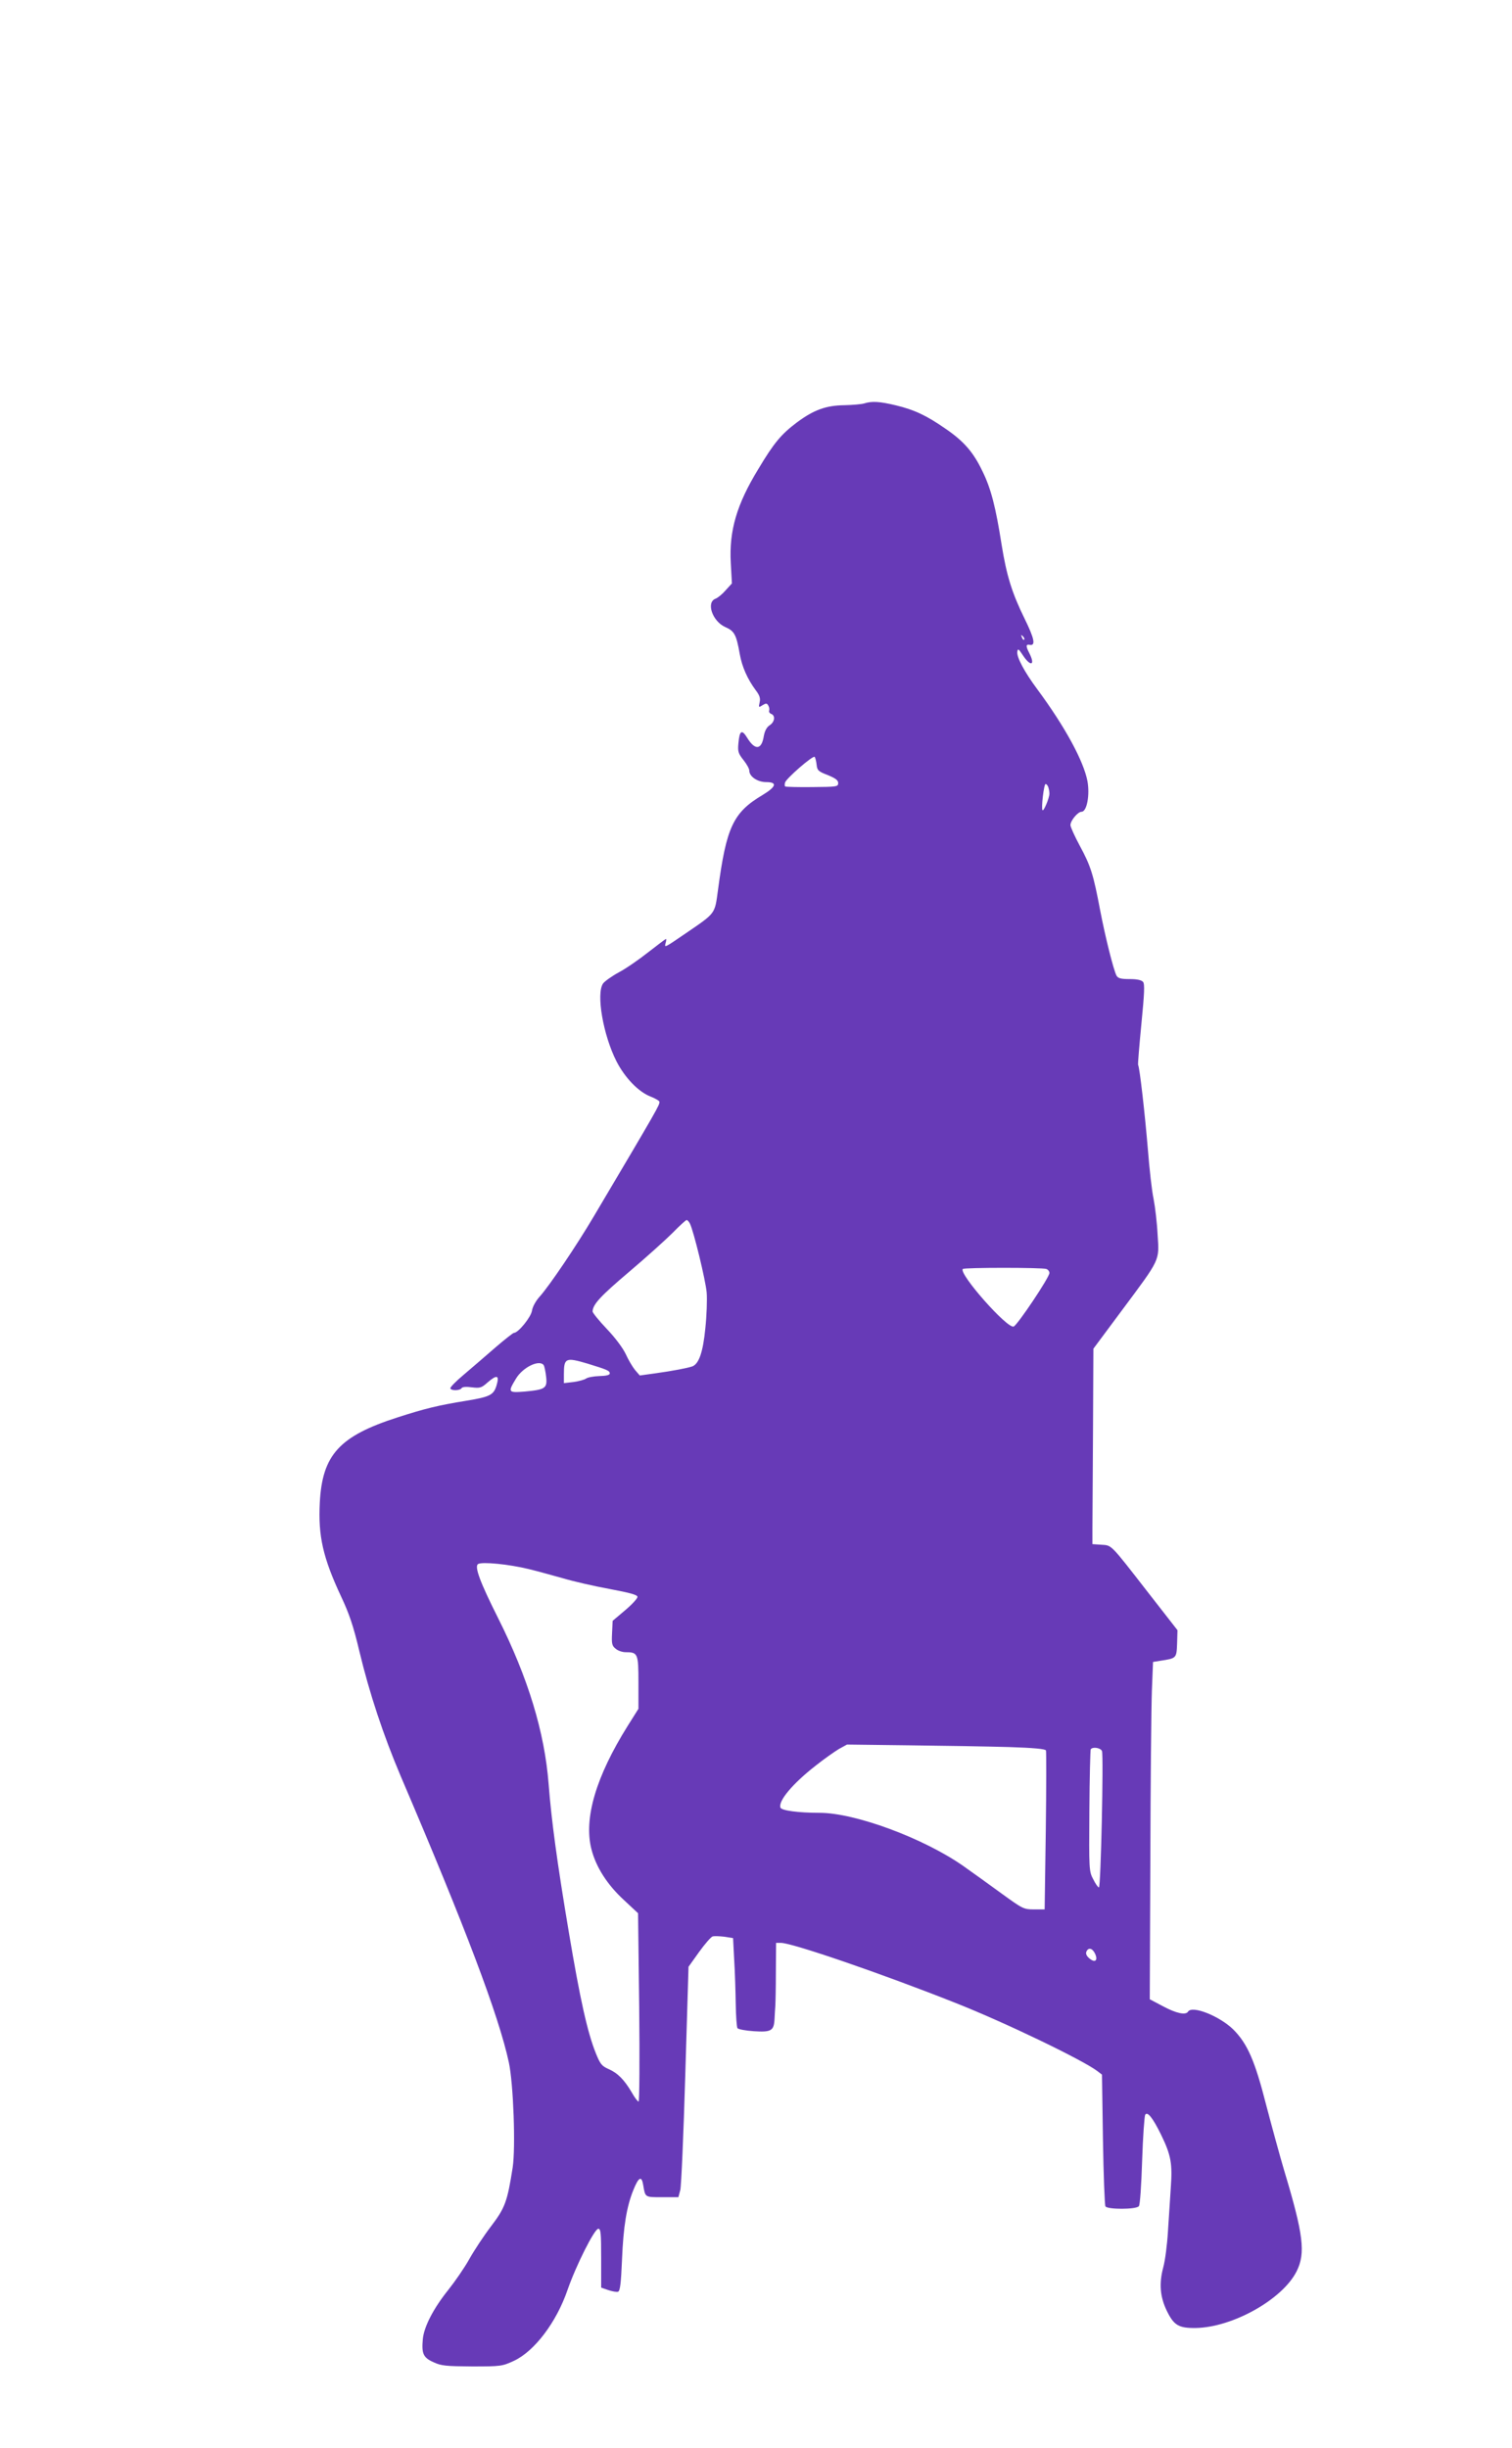 <?xml version="1.0" standalone="no"?>
<!DOCTYPE svg PUBLIC "-//W3C//DTD SVG 20010904//EN"
 "http://www.w3.org/TR/2001/REC-SVG-20010904/DTD/svg10.dtd">
<svg version="1.0" xmlns="http://www.w3.org/2000/svg"
 width="791pt" height="1280pt" viewBox="0 0 791 1280"
 preserveAspectRatio="xMidYMid meet">
<g transform="translate(0,1280) scale(0.1,-0.1)"
fill="#673ab7" stroke="none">
<path d="M4520 10690 c-14 -4 -60 -8 -102 -9 -96 -1 -160 -24 -249 -90 -81
-61 -119 -105 -202 -244 -113 -185 -153 -322 -144 -490 l6 -108 -32 -35 c-17
-20 -41 -40 -54 -45 -50 -19 -16 -118 51 -148 48 -21 58 -39 76 -141 12 -68
41 -132 84 -190 20 -26 25 -42 20 -63 -6 -27 -5 -28 15 -15 18 11 23 11 30 -1
5 -8 7 -20 5 -26 -3 -7 2 -15 10 -18 24 -9 19 -43 -8 -60 -15 -10 -25 -29 -30
-55 -11 -73 -45 -78 -86 -12 -29 48 -41 41 -47 -27 -4 -42 -1 -53 26 -87 17
-21 31 -46 31 -56 0 -31 43 -60 89 -60 59 0 52 -24 -19 -67 -155 -92 -190
-168 -234 -498 -17 -126 -11 -118 -166 -224 -117 -80 -114 -78 -108 -53 4 12
4 22 2 22 -2 0 -43 -31 -92 -69 -48 -38 -117 -86 -155 -106 -37 -20 -74 -47
-82 -58 -37 -53 0 -269 70 -407 44 -86 116 -161 180 -185 25 -10 45 -22 45
-27 0 -18 -5 -28 -343 -598 -89 -151 -234 -366 -285 -422 -19 -21 -36 -52 -39
-72 -5 -34 -72 -116 -94 -116 -5 0 -49 -35 -98 -77 -49 -43 -124 -107 -165
-142 -42 -35 -73 -67 -70 -72 7 -13 51 -11 59 2 5 7 25 8 54 4 41 -5 50 -3 81
25 51 44 64 39 47 -17 -15 -48 -35 -58 -157 -78 -148 -24 -217 -41 -360 -87
-305 -98 -394 -196 -407 -446 -9 -174 16 -287 112 -492 42 -89 64 -154 95
-285 53 -221 125 -438 217 -655 338 -790 512 -1250 565 -1495 24 -112 36 -445
20 -550 -28 -179 -40 -211 -113 -307 -38 -50 -89 -127 -114 -172 -25 -45 -75
-117 -110 -161 -77 -96 -127 -192 -133 -257 -7 -76 2 -97 56 -121 41 -19 65
-21 202 -22 151 0 157 1 218 29 108 50 223 202 281 371 44 127 141 320 161
320 13 0 15 -24 15 -154 l0 -154 38 -13 c21 -7 44 -11 51 -8 10 4 15 47 20
167 7 173 24 278 60 366 27 67 43 75 51 24 11 -65 8 -63 99 -63 l85 0 10 38
c5 20 17 291 26 602 l17 565 55 77 c31 43 63 80 72 82 9 2 36 1 61 -2 l45 -7
6 -115 c4 -63 7 -167 8 -230 1 -63 5 -120 9 -126 4 -6 42 -13 85 -16 92 -6
106 2 109 65 1 23 3 53 4 67 1 14 3 94 3 178 l1 152 25 0 c59 0 528 -161 916
-315 260 -103 660 -296 739 -355 l25 -19 5 -338 c3 -186 9 -344 13 -351 11
-17 161 -17 175 1 6 7 13 110 17 238 4 125 12 233 16 240 12 19 40 -16 84
-106 51 -105 59 -150 50 -274 -4 -58 -10 -162 -15 -231 -4 -69 -15 -154 -25
-189 -22 -83 -16 -153 19 -225 37 -76 62 -91 151 -90 193 3 454 149 528 296
48 95 36 193 -65 528 -22 74 -64 228 -94 342 -59 232 -98 320 -171 394 -72 71
-217 129 -238 94 -12 -19 -61 -9 -130 28 l-70 37 3 730 c1 402 5 799 8 882 l6
152 37 6 c86 13 86 13 89 90 l2 70 -156 200 c-199 256 -187 243 -243 247 l-46
3 0 83 c0 45 2 275 3 510 l2 429 151 203 c201 270 194 255 185 393 -3 62 -13
146 -21 187 -9 41 -22 158 -30 260 -15 181 -43 429 -51 441 -2 3 6 99 17 213
16 162 18 210 9 221 -8 10 -32 15 -71 15 -45 0 -60 4 -68 18 -16 31 -59 203
-86 344 -35 184 -48 228 -106 335 -27 50 -49 99 -49 108 0 24 39 70 58 70 28
0 44 87 31 160 -20 105 -117 284 -262 480 -69 93 -109 169 -105 197 3 18 7 15
28 -17 41 -63 68 -56 35 9 -19 37 -19 48 2 44 32 -6 25 31 -26 135 -67 136
-95 227 -121 388 -31 198 -56 295 -100 384 -47 99 -97 157 -192 222 -102 71
-165 100 -260 123 -87 21 -127 23 -168 10z m838 -1235 c-3 -3 -9 2 -12 12 -6
14 -5 15 5 6 7 -7 10 -15 7 -18z m-1086 -653 c3 -30 8 -36 58 -55 41 -17 55
-27 55 -42 0 -19 -7 -20 -135 -21 -74 -1 -138 1 -142 3 -3 1 -4 11 -1 21 7 22
146 143 155 134 3 -4 8 -22 10 -40z m1212 -118 c3 -9 6 -24 6 -34 0 -23 -30
-94 -36 -87 -8 8 7 137 16 137 4 0 11 -7 14 -16z m-1875 -2282 c19 -36 82
-295 88 -361 3 -37 0 -121 -7 -187 -12 -123 -33 -185 -67 -199 -25 -9 -103
-24 -197 -37 l-79 -11 -25 29 c-13 16 -35 53 -48 82 -15 32 -55 86 -99 132
-41 43 -75 85 -75 92 2 37 39 78 190 206 91 77 194 170 230 206 35 36 68 66
72 66 4 0 12 -8 17 -18z m1865 -238 c9 -3 16 -13 16 -21 0 -23 -167 -272 -187
-280 -33 -13 -289 277 -266 301 8 8 416 8 437 0z m-2400 -495 c101 -31 116
-37 116 -51 0 -9 -18 -13 -55 -14 -30 -1 -61 -7 -69 -13 -8 -6 -37 -14 -65
-18 l-51 -6 0 46 c0 86 9 90 124 56z m-229 -9 c3 -5 9 -32 12 -59 7 -61 -4
-68 -112 -78 -87 -7 -89 -4 -46 67 36 61 125 103 146 70z m-80 -1065 c50 -12
131 -35 182 -49 50 -15 158 -40 240 -55 111 -21 148 -31 148 -42 0 -8 -29 -40
-65 -70 l-65 -55 -3 -65 c-3 -56 0 -66 19 -81 11 -10 35 -18 51 -18 65 0 68
-6 68 -158 l0 -138 -56 -89 c-166 -265 -231 -484 -190 -645 24 -94 83 -186
170 -266 l74 -69 6 -492 c3 -275 1 -493 -3 -493 -5 0 -21 21 -36 48 -39 66
-73 101 -121 122 -36 16 -44 26 -67 83 -44 109 -83 286 -141 632 -61 363 -91
583 -106 777 -21 269 -107 553 -264 866 -95 189 -125 270 -105 283 21 13 161
-1 264 -26z m2512 -931 c130 -4 193 -10 195 -18 2 -6 2 -195 -1 -421 l-6 -410
-56 0 c-54 0 -59 3 -172 85 -64 47 -154 111 -199 143 -208 145 -565 277 -750
277 -111 0 -199 12 -205 27 -13 34 63 125 182 218 45 36 101 75 124 89 l42 23
327 -4 c180 -2 413 -6 519 -9z m488 -21 c9 -25 -6 -713 -16 -713 -5 0 -18 19
-30 43 -22 41 -22 51 -20 357 1 173 5 318 7 322 10 15 52 8 59 -9z m-36 -1060
c16 -35 0 -49 -29 -25 -15 12 -21 25 -17 35 10 25 32 20 46 -10z"/>
</g>
</svg>
